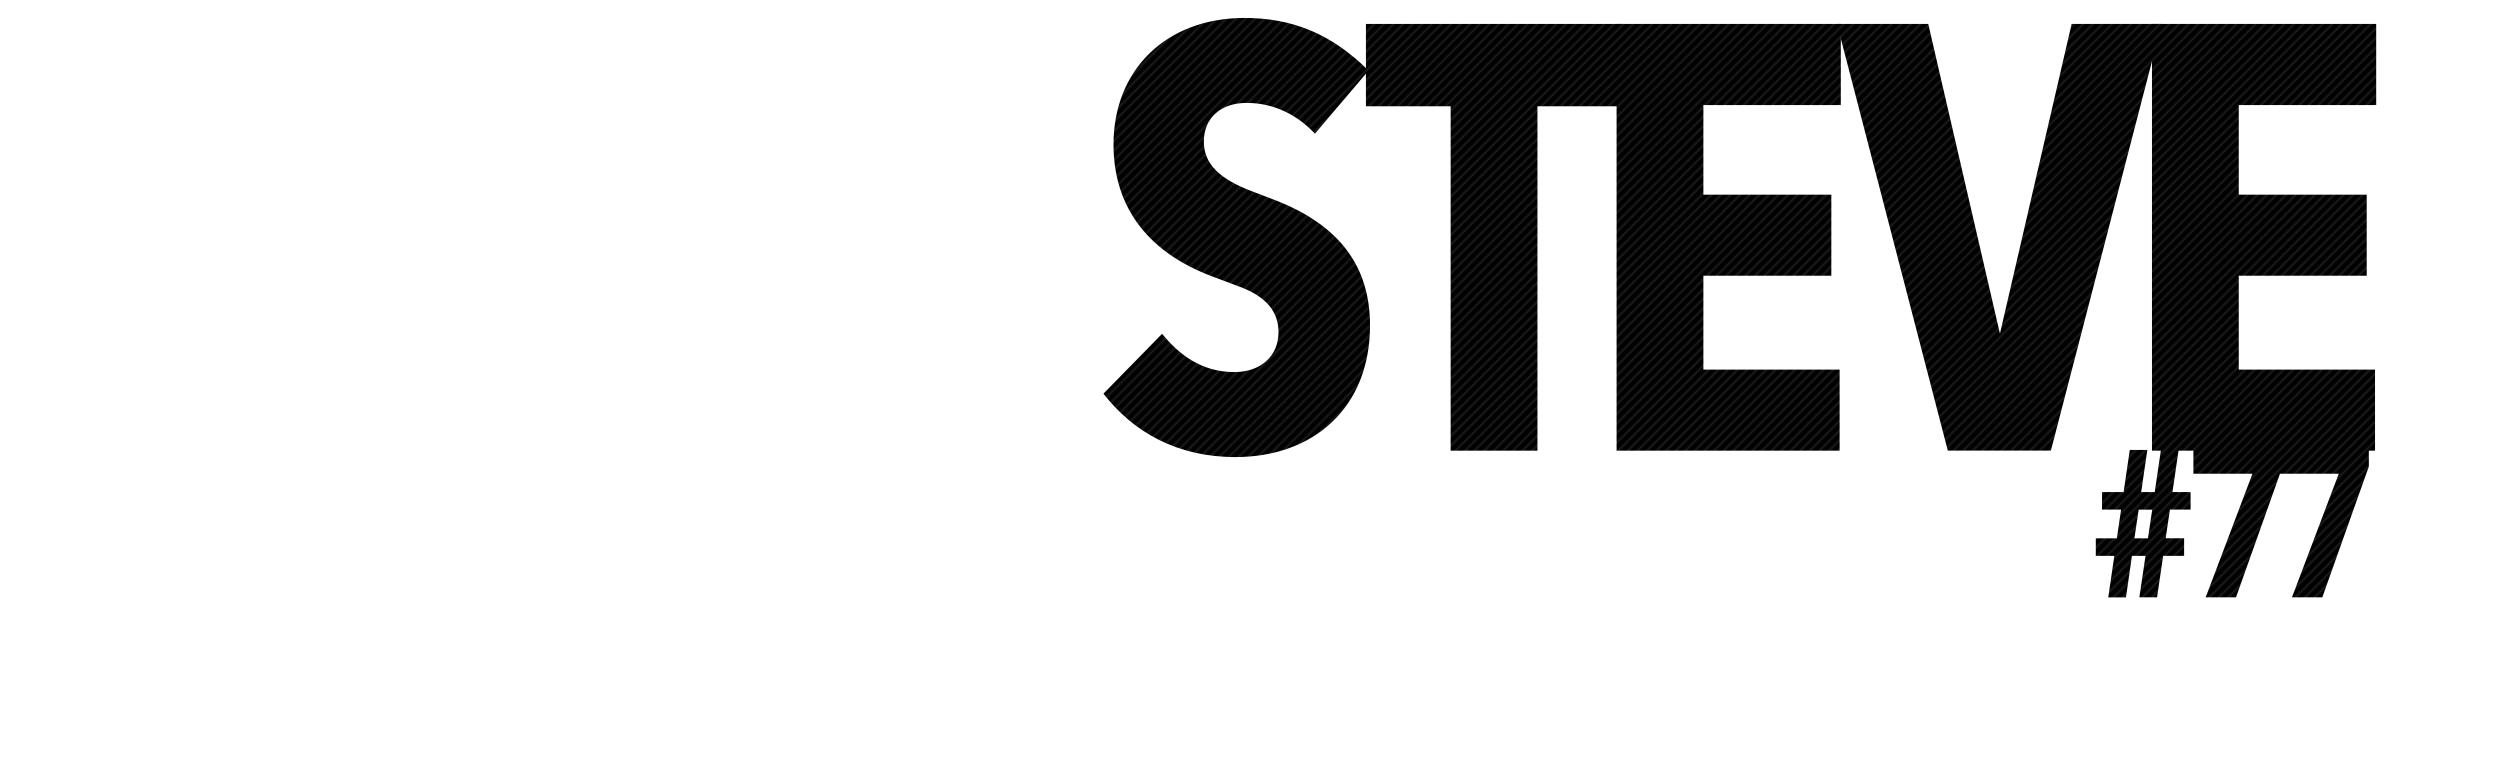 <svg xmlns="http://www.w3.org/2000/svg" width="1566" height="481" viewBox="0 0 1566 481"><pattern id="diagonal-texture" patternUnits="userSpaceOnUse" width="6" height="6"><style>.diagonal-1{fill:#242424}</style><path d="M0 0h6v6H0z"/><path class="diagonal-1" d="M5 0h1v1H5zM4 1h1v1H4zM3 2h1v1H3zM2 3h1v1H2zM1 4h1v1H1zM0 5h1v1H0zM4.5.5H5V1h-.5zM5 1h.5v.5H5zM4 2h.5v.5H4zm-.5-.5H4V2h-.5zm-1 1H3V3h-.5zM3 3h.5v.5H3zM2 4h.5v.5H2zM1 5h.5v.5H1zM0 0h.5v.5H0z"/>/&gt;<path class="diagonal-1" d="M5.5 5.5H6V6h-.5zm-4-2H2V4h-.5zm-1 1H1V5H.5z"/></pattern><g fill="url(#diagonal-texture)"><path class="cls-1" d="M857.25 44.24c-23-22.91-47.68-33-77.56-33-49.72 0-82.19 33-82.19 79.23 0 34.93 17.25 66.43 63.27 83.23l15.77 5.92c17.07 6.3 24.31 16 24.31 28.45 0 15.08-11.32 25-27.65 25-20.23 0-34.51-10.69-45.27-24l-36.74 37.53c18.55 23.86 45.83 39.71 82.75 39.71 48.43 0 84.24-30.55 84.24-82.47 0-36.66-18.74-62.81-59.93-78.66l-14.47-5.53c-19.49-7.45-29.69-16.8-29.69-30.93 0-15.27 11.13-24.25 26.72-24.25 17.62 0 32.1 7.83 42.86 19.28z"/><path class="cls-1" d="M1016.12 15h-160.5v51.57h53.07V282.3h54.37V66.57h53.06z"/><path class="cls-1" d="M1152.35 231.52H1067v-58.8h80.15v-50.78H1067V65.81h86.09V15h-140.46v267.3h139.72z"/><path class="cls-1" d="M1354.07 15h-56.4l-44.91 194-44.9-194h-57.15l69.4 267.27h64.57z"/><path class="cls-1" d="M1487.71 231.52h-85.35v-58.8h80.15v-50.78h-80.15V65.81h86.09V15H1348v267.3h139.72z"/><path class="cls-1" d="M1340.09 374.18h11.1l3.81-26h13.13v-11h-11.55l2.67-17.95h12.94v-11h-11.36l3.87-26.39h-11.1l-3.87 26.39h-8.5l3.87-26.39h-11l-3.87 26.39h-13.51v11h11.92L1326 337.2h-13.19v11h11.6l-3.8 26h11.1l3.74-26h8.5zm-.44-54.93h8.5l-2.67 17.95H1337zm90.17-37.42h-55.88v14.91h37l-29.31 77.44h19l29.18-82z"/><path class="cls-1" d="M1483.83 281.83H1428v14.91h37l-29.31 77.44h19l29.17-82z"/></g></svg>